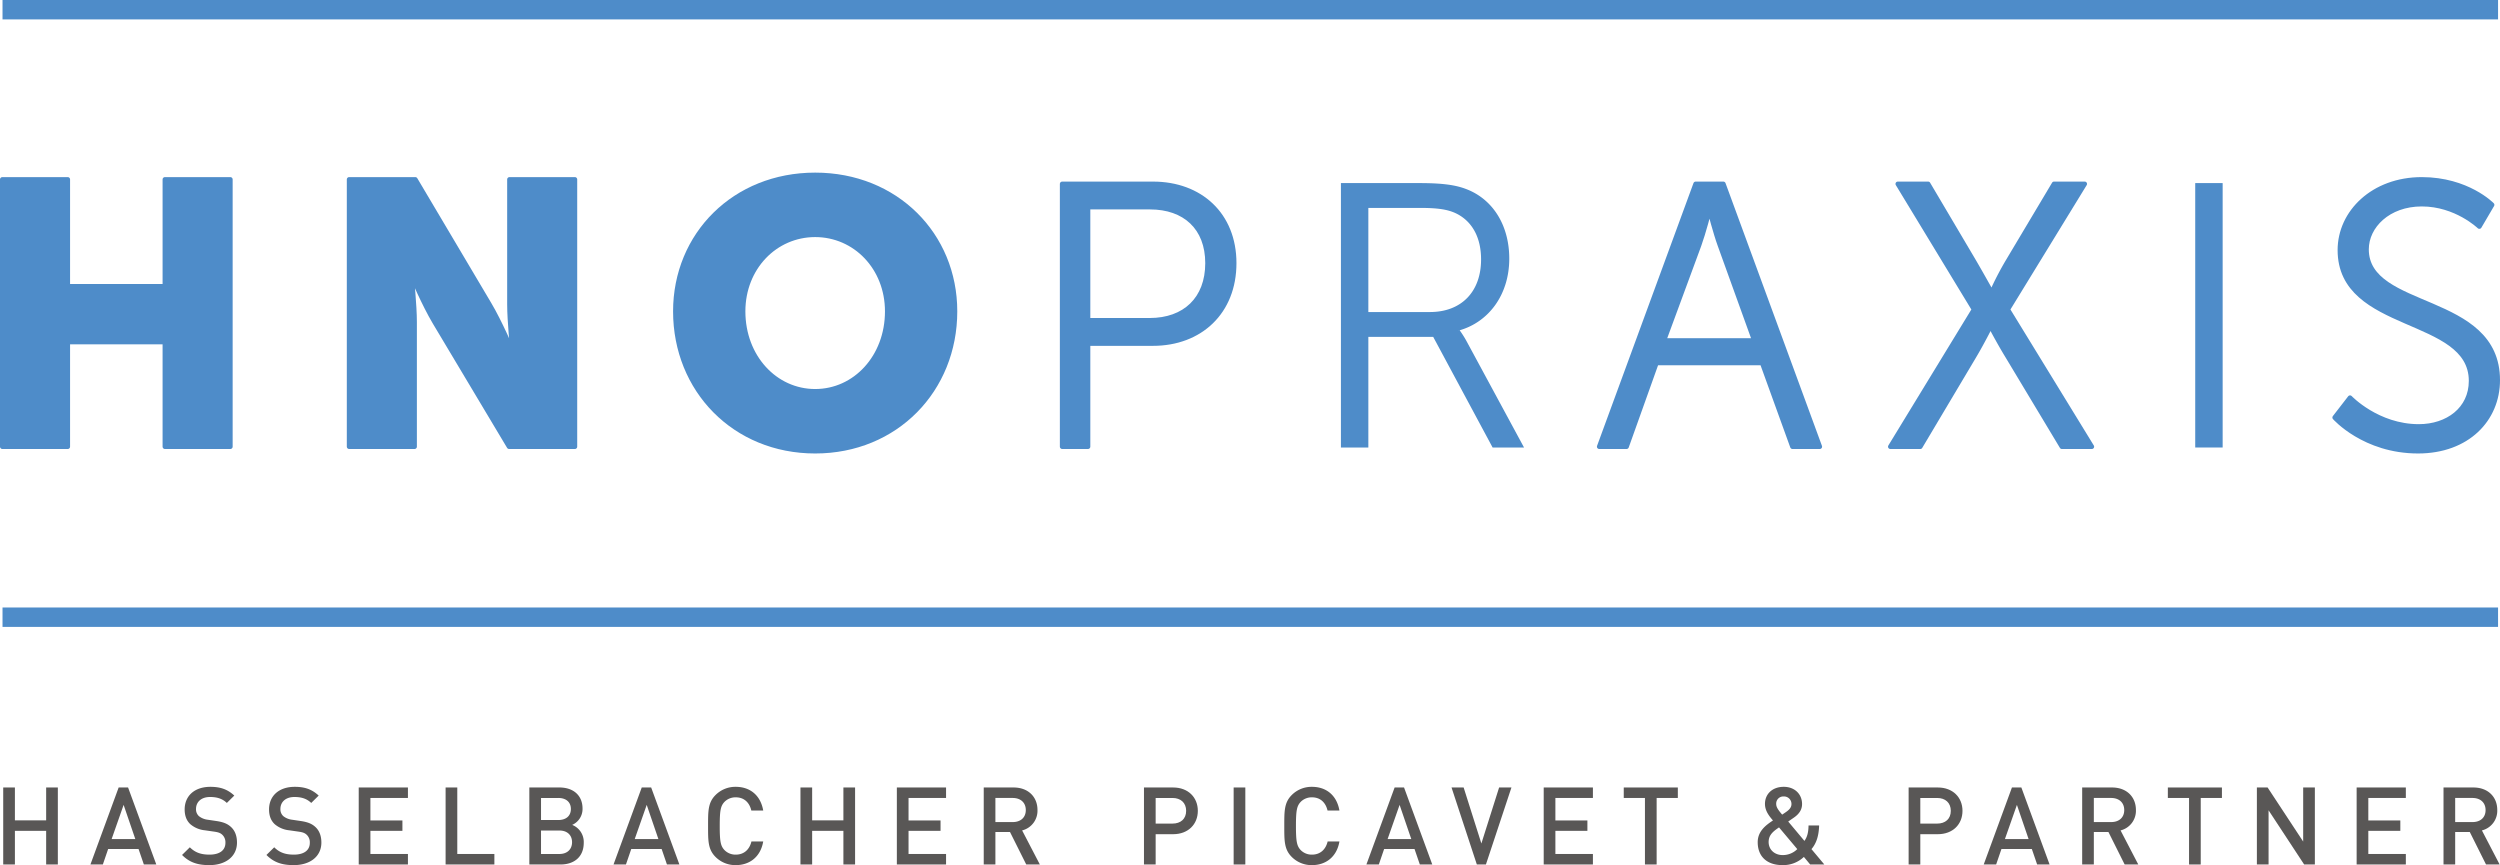 <svg xmlns="http://www.w3.org/2000/svg" id="Ebene_1" data-name="Ebene 1" viewBox="0 0 1515.347 524.387"><defs><style>      .cls-1 {        fill: #595756;      }      .cls-2, .cls-3 {        fill: #4e8cc9;      }      .cls-2, .cls-3, .cls-4 {        stroke: #4e8cc9;      }      .cls-2, .cls-4 {        stroke-miterlimit: 10;      }      .cls-3 {        stroke-linejoin: round;        stroke-width: 2.824px;      }      .cls-4 {        fill: none;        stroke-width: 11.765px;      }    </style></defs><polygon class="cls-1" points="27.976 523.994 27.976 503.605 9.033 503.605 9.033 523.994 1.951 523.994 1.951 477.321 9.033 477.321 9.033 497.252 27.976 497.252 27.976 477.321 35.059 477.321 35.059 523.994 27.976 523.994"></polygon><path class="cls-1" d="M293.463,1261.989l-3.212-9.377H271.826l-3.212,9.377h-7.53l17.107-46.673h5.706l17.107,46.673Zm-12.26-36.12-7.271,20.719H288.286Z" transform="translate(-206.269 -737.995)"></path><path class="cls-1" d="M333.139,1262.383c-7.012,0-12.059-1.635-16.519-6.165l4.718-4.647c3.412,3.412,7.153,4.447,11.93,4.447,6.094,0,9.636-2.612,9.636-7.142a6.282,6.282,0,0,0-1.835-4.847c-1.177-1.118-2.353-1.577-5.106-1.965l-5.506-.788a16.029,16.029,0,0,1-8.859-3.741c-2.283-2.165-3.4-5.106-3.4-8.906,0-8.13,5.894-13.707,15.601-13.707,6.165,0,10.483,1.577,14.483,5.306l-4.518,4.459c-2.882-2.753-6.236-3.6-10.165-3.6-5.506,0-8.518,3.141-8.518,7.271a5.549,5.549,0,0,0,1.765,4.33,10.448,10.448,0,0,0,5.247,2.165l5.306.788c4.33.647,6.753,1.706,8.718,3.471,2.565,2.235,3.8,5.577,3.8,9.577,0,8.577-7.012,13.695-16.778,13.695" transform="translate(-206.269 -737.995)"></path><path class="cls-1" d="M384.291,1262.383c-7.012,0-12.06-1.635-16.519-6.165l4.718-4.647c3.412,3.412,7.153,4.447,11.93,4.447,6.094,0,9.636-2.612,9.636-7.142a6.282,6.282,0,0,0-1.835-4.847c-1.177-1.118-2.353-1.577-5.106-1.965l-5.506-.788a16.029,16.029,0,0,1-8.859-3.741c-2.282-2.165-3.4-5.106-3.4-8.906,0-8.13,5.894-13.707,15.601-13.707,6.165,0,10.483,1.577,14.483,5.306l-4.518,4.459c-2.883-2.753-6.236-3.6-10.165-3.6-5.506,0-8.518,3.141-8.518,7.271a5.55,5.55,0,0,0,1.765,4.33,10.448,10.448,0,0,0,5.247,2.165l5.306.788c4.33.647,6.753,1.706,8.718,3.471,2.565,2.235,3.8,5.577,3.8,9.577,0,8.577-7.012,13.695-16.778,13.695" transform="translate(-206.269 -737.995)"></path><polygon class="cls-1" points="217.436 523.994 217.436 477.321 247.261 477.321 247.261 483.674 224.518 483.674 224.518 497.31 243.92 497.31 243.92 503.605 224.518 503.605 224.518 517.629 247.261 517.629 247.261 523.994 217.436 523.994"></polygon><polygon class="cls-1" points="270.097 523.994 270.097 477.321 277.179 477.321 277.179 517.629 299.663 517.629 299.663 523.994 270.097 523.994"></polygon><path class="cls-1" d="M546.004,1261.995H527.121v-46.685h18.166c8.648,0,14.083,4.918,14.083,12.789a10.555,10.555,0,0,1-6.283,9.895,11.112,11.112,0,0,1,7.012,10.824c0,8.589-5.836,13.177-14.095,13.177m-1.318-40.32h-10.483v13.366h10.483c4.53,0,7.612-2.353,7.612-6.683,0-4.318-3.083-6.683-7.612-6.683m.659,19.731H534.203v14.224h11.142c4.918,0,7.671-3.012,7.671-7.142s-2.753-7.083-7.671-7.083" transform="translate(-206.269 -737.995)"></path><path class="cls-1" d="M610.529,1261.989l-3.212-9.377H588.893l-3.212,9.377H578.151l17.107-46.673h5.706l17.107,46.673Zm-12.26-36.12-7.271,20.719h14.354Z" transform="translate(-206.269 -737.995)"></path><path class="cls-1" d="M652.239,1262.383a16.966,16.966,0,0,1-12.26-4.977c-4.589-4.589-4.518-9.777-4.518-18.754s-.071-14.166,4.518-18.754a16.966,16.966,0,0,1,12.26-4.977c8.589,0,15.013,5.047,16.648,14.354h-7.212c-1.106-4.718-4.259-7.989-9.436-7.989a9.335,9.335,0,0,0-6.883,2.812c-2.294,2.494-2.824,5.177-2.824,14.554s.529,12.06,2.824,14.554a9.29,9.29,0,0,0,6.883,2.812c5.177,0,8.389-3.271,9.506-7.989h7.142c-1.565,9.306-8.189,14.354-16.648,14.354" transform="translate(-206.269 -737.995)"></path><polygon class="cls-1" points="511.216 523.994 511.216 503.605 492.274 503.605 492.274 523.994 485.191 523.994 485.191 477.321 492.274 477.321 492.274 497.252 511.216 497.252 511.216 477.321 518.299 477.321 518.299 523.994 511.216 523.994"></polygon><polygon class="cls-1" points="543.617 523.994 543.617 477.321 573.442 477.321 573.442 483.674 550.7 483.674 550.7 497.31 570.101 497.31 570.101 503.605 550.7 503.605 550.7 517.629 573.442 517.629 573.442 523.994 543.617 523.994"></polygon><path class="cls-1" d="M828.314,1261.993l-9.836-19.672H809.619v19.672H802.548v-46.673h18.095c8.848,0,14.483,5.694,14.483,13.624a12.275,12.275,0,0,1-9.306,12.401l10.742,20.648Zm-8.2-40.32H809.619v14.613h10.495c4.718,0,7.93-2.683,7.93-7.271s-3.212-7.342-7.93-7.342" transform="translate(-206.269 -737.995)"></path><path class="cls-1" d="M917.367,1243.628H906.754v18.366h-7.083v-46.673h17.695c9.118,0,14.954,6.024,14.954,14.154s-5.836,14.154-14.954,14.154m-.388-21.954H906.754v15.53h10.224c4.918,0,8.259-2.812,8.259-7.73s-3.341-7.801-8.259-7.801" transform="translate(-206.269 -737.995)"></path><rect class="cls-1" x="747.759" y="477.323" width="7.083" height="46.673"></rect><path class="cls-1" d="M1001.501,1262.383a16.965,16.965,0,0,1-12.26-4.977c-4.589-4.589-4.518-9.777-4.518-18.754s-.071-14.166,4.518-18.754a16.965,16.965,0,0,1,12.26-4.977c8.589,0,15.013,5.047,16.648,14.354h-7.212c-1.106-4.718-4.259-7.989-9.436-7.989a9.335,9.335,0,0,0-6.883,2.812c-2.294,2.494-2.824,5.177-2.824,14.554s.53,12.06,2.824,14.554a9.29,9.29,0,0,0,6.883,2.812c5.177,0,8.389-3.271,9.506-7.989h7.142c-1.565,9.306-8.189,14.354-16.648,14.354" transform="translate(-206.269 -737.995)"></path><path class="cls-1" d="M1066.882,1261.989l-3.212-9.377h-18.425l-3.212,9.377h-7.53l17.107-46.673h5.706l17.107,46.673Zm-12.259-36.12-7.271,20.719h14.354Z" transform="translate(-206.269 -737.995)"></path><polygon class="cls-1" points="900.674 523.994 895.168 523.994 879.826 477.321 887.167 477.321 897.921 511.276 908.675 477.321 916.146 477.321 900.674 523.994"></polygon><polygon class="cls-1" points="935.7 523.994 935.7 477.321 965.525 477.321 965.525 483.674 942.783 483.674 942.783 497.31 962.184 497.31 962.184 503.605 942.783 503.605 942.783 517.629 965.525 517.629 965.525 523.994 935.7 523.994"></polygon><polygon class="cls-1" points="1004.151 483.678 1004.151 523.998 997.068 523.998 997.068 483.678 984.22 483.678 984.22 477.325 1016.999 477.325 1016.999 483.678 1004.151 483.678"></polygon><path class="cls-1" d="M1303.485,1261.993l-3.812-4.589a18.235,18.235,0,0,1-12.907,4.977c-9.706,0-15.083-5.436-15.083-13.895,0-6.494,4.659-10.165,9.248-13.177-2.094-2.424-4.847-5.706-4.847-10.024,0-5.977,4.447-10.365,11.401-10.365,6.624,0,11.083,4.459,11.083,10.424,0,3.671-2.035,6.224-4.989,8.259,0,0-2.294,1.577-3.4,2.365l9.824,11.73c1.706-2.424,2.424-5.118,2.494-9.377h6.424c-.2,5.965-1.506,10.683-4.659,14.354l7.8,9.318Zm-18.883-22.484c-3.412,2.353-6.295,4.518-6.295,8.848,0,4.647,3.612,7.93,8.459,7.93a12.364,12.364,0,0,0,8.906-3.612Zm2.882-18.754a4.334,4.334,0,0,0-4.589,4.589c0,1.906,1.247,3.671,3.612,6.424.718-.459,2.224-1.506,2.224-1.506,1.835-1.247,3.412-2.694,3.412-4.859a4.516,4.516,0,0,0-4.659-4.647" transform="translate(-206.269 -737.995)"></path><path class="cls-1" d="M1380.854,1243.628h-10.612v18.366h-7.083v-46.673h17.695c9.118,0,14.954,6.024,14.954,14.154s-5.835,14.154-14.954,14.154m-.388-21.954h-10.224v15.53h10.224c4.918,0,8.259-2.812,8.259-7.73s-3.342-7.801-8.259-7.801" transform="translate(-206.269 -737.995)"></path><path class="cls-1" d="M1441.058,1261.989l-3.212-9.377h-18.425l-3.212,9.377h-7.53l17.107-46.673h5.706l17.107,46.673Zm-12.26-36.12-7.271,20.719H1435.881Z" transform="translate(-206.269 -737.995)"></path><path class="cls-1" d="M1494.108,1261.993l-9.824-19.672h-8.859v19.672h-7.071v-46.673h18.095c8.848,0,14.483,5.694,14.483,13.624a12.275,12.275,0,0,1-9.306,12.401l10.742,20.648Zm-8.189-40.32H1475.425v14.613h10.495c4.718,0,7.93-2.683,7.93-7.271s-3.212-7.342-7.93-7.342" transform="translate(-206.269 -737.995)"></path><polygon class="cls-1" points="1333.948 483.678 1333.948 523.998 1326.865 523.998 1326.865 483.678 1314.017 483.678 1314.017 477.325 1346.796 477.325 1346.796 483.678 1333.948 483.678"></polygon><polygon class="cls-1" points="1396.634 523.994 1375.068 491.157 1375.068 523.994 1367.985 523.994 1367.985 477.321 1374.48 477.321 1396.046 510.1 1396.046 477.321 1403.128 477.321 1403.128 523.994 1396.634 523.994"></polygon><polygon class="cls-1" points="1428.448 523.994 1428.448 477.321 1458.273 477.321 1458.273 483.674 1435.53 483.674 1435.53 497.31 1454.932 497.31 1454.932 503.605 1435.53 503.605 1435.53 517.629 1458.273 517.629 1458.273 523.994 1428.448 523.994"></polygon><path class="cls-1" d="M1713.145,1261.993l-9.836-19.672h-8.859v19.672h-7.071v-46.673H1705.474c8.848,0,14.483,5.694,14.483,13.624a12.275,12.275,0,0,1-9.306,12.401l10.742,20.648Zm-8.2-40.32h-10.495v14.613h10.495c4.718,0,7.93-2.683,7.93-7.271s-3.212-7.342-7.93-7.342" transform="translate(-206.269 -737.995)"></path><polygon class="cls-2" points="1.412 108.76 41.061 108.76 41.061 173.552 99.959 173.552 99.959 108.76 139.609 108.76 139.609 270.746 99.959 270.746 99.959 207.307 41.061 207.307 41.061 270.746 1.412 270.746 1.412 108.76"></polygon><polygon class="cls-3" points="1.412 108.76 41.061 108.76 41.061 173.552 99.959 173.552 99.959 108.76 139.609 108.76 139.609 270.746 99.959 270.746 99.959 207.307 41.061 207.307 41.061 270.746 1.412 270.746 1.412 108.76"></polygon><path class="cls-2" d="M417.896,846.755h40.097l44.862,75.663c6.342,10.648,13.589,27.637,13.589,27.637h.459s-1.812-17.436-1.812-27.637V846.755H554.728v161.986h-39.873l-45.085-75.452c-6.341-10.648-13.589-27.637-13.589-27.637h-.447s1.812,17.448,1.812,27.637v75.452H417.896Z" transform="translate(-206.269 -737.995)"></path><path class="cls-3" d="M417.896,846.755h40.097l44.862,75.663c6.342,10.648,13.589,27.637,13.589,27.637h.459s-1.812-17.436-1.812-27.637V846.755H554.728v161.986h-39.873l-45.085-75.452c-6.341-10.648-13.589-27.637-13.589-27.637h-.447s1.812,17.448,1.812,27.637v75.452H417.896Z" transform="translate(-206.269 -737.995)"></path><path class="cls-2" d="M700.382,844.035c48.928,0,84.718,36.249,84.718,82.687,0,47.579-35.79,84.735-84.718,84.735-48.932,0-84.723-37.155-84.723-84.735,0-46.438,35.79-82.687,84.723-82.687m0,131.173c24.237,0,43.716-20.837,43.716-48.485,0-26.507-19.479-46.438-43.716-46.438-24.237,0-43.72,19.931-43.72,46.438,0,27.649,19.484,48.485,43.72,48.485" transform="translate(-206.269 -737.995)"></path><path class="cls-3" d="M700.382,844.035c48.928,0,84.718,36.249,84.718,82.687,0,47.579-35.79,84.735-84.718,84.735-48.932,0-84.723-37.155-84.723-84.735,0-46.438,35.79-82.687,84.723-82.687m0,131.173c24.237,0,43.716-20.837,43.716-48.485,0-26.507-19.479-46.438-43.716-46.438-24.237,0-43.72,19.931-43.72,46.438,0,27.649,19.484,48.485,43.72,48.485" transform="translate(-206.269 -737.995)"></path><path class="cls-2" d="M850.104,849.477h55.05c28.543,0,49.168,18.578,49.168,48.026,0,29.672-20.625,48.709-49.168,48.709H865.74v62.521H850.104Zm53.015,82.687c21.295,0,35.108-12.918,35.108-34.661,0-21.531-13.813-33.979-34.885-33.979H865.74v68.639Z" transform="translate(-206.269 -737.995)"></path><path class="cls-3" d="M850.104,849.477h55.05c28.543,0,49.168,18.578,49.168,48.026,0,29.672-20.625,48.709-49.168,48.709H865.74v62.521H850.104Zm53.015,82.687c21.295,0,35.108-12.918,35.108-34.661,0-21.531-13.813-33.979-34.885-33.979H865.74v68.639Z" transform="translate(-206.269 -737.995)"></path><path class="cls-2" d="M1019.55,849.474h47.121c16.307,0,23.566,1.588,29.908,4.306,14.954,6.565,24.013,21.743,24.013,41.003,0,21.519-12.236,38.061-30.131,43.05v.447a60.419,60.419,0,0,1,4.071,6.342l34.673,64.122h-17.907l-36.014-67.063h-40.108v67.063h-15.625Zm53.462,78.158c19.26,0,31.496-12.46,31.496-32.39,0-13.142-5.212-22.884-14.507-27.872-4.753-2.494-10.413-3.847-22.648-3.847h-32.178V927.632Z" transform="translate(-206.269 -737.995)"></path><path class="cls-2" d="M1274.4,957.995h-64.11l-18.119,50.744h-16.542l58.451-159.269h16.766l58.451,159.269h-16.542Zm-32.167-91.982s-3.4,13.142-6.118,20.613l-21.295,57.768h54.827l-20.837-57.768c-2.73-7.471-6.118-20.613-6.118-20.613Z" transform="translate(-206.269 -737.995)"></path><path class="cls-3" d="M1274.4,957.995h-64.11l-18.119,50.744h-16.542l58.451-159.269h16.766l58.451,159.269h-16.542Zm-32.167-91.982s-3.4,13.142-6.118,20.613l-21.295,57.768h54.827l-20.837-57.768c-2.73-7.471-6.118-20.613-6.118-20.613Z" transform="translate(-206.269 -737.995)"></path><path class="cls-2" d="M1402.832,925.593l-46.215-76.122h18.354l27.86,47.12c4.753,8.165,10.424,18.354,10.424,18.354h.447a187.476,187.476,0,0,1,9.518-18.354l28.096-47.12h18.566l-46.662,76.122,50.968,83.146H1456.071l-33.073-55.05c-4.988-8.153-9.977-17.672-9.977-17.672h-.447s-4.753,9.518-9.742,17.895l-32.625,54.827h-18.119Z" transform="translate(-206.269 -737.995)"></path><path class="cls-3" d="M1402.832,925.593l-46.215-76.122h18.354l27.86,47.12c4.753,8.165,10.424,18.354,10.424,18.354h.447a187.476,187.476,0,0,1,9.518-18.354l28.096-47.12h18.566l-46.662,76.122,50.968,83.146H1456.071l-33.073-55.05c-4.988-8.153-9.977-17.672-9.977-17.672h-.447s-4.753,9.518-9.742,17.895l-32.625,54.827h-18.119Z" transform="translate(-206.269 -737.995)"></path><rect class="cls-2" x="1331.112" y="111.477" width="15.625" height="159.269"></rect><path class="cls-2" d="M1630.716,979.06s16.542,17.448,41.685,17.448c17.436,0,31.72-10.424,31.72-27.637,0-40.108-79.523-29.908-79.523-79.299,0-22.884,20.166-42.814,49.615-42.814,27.637,0,42.591,15.401,42.591,15.401l-7.706,13.142s-14.036-13.589-34.884-13.589c-20.39,0-33.532,13.366-33.532,27.413,0,37.826,79.523,26.955,79.523,79.287,0,23.79-18.354,43.038-48.262,43.038-32.614,0-50.521-20.378-50.521-20.378Z" transform="translate(-206.269 -737.995)"></path><path class="cls-3" d="M1630.716,979.06s16.542,17.448,41.685,17.448c17.436,0,31.72-10.424,31.72-27.637,0-40.108-79.523-29.908-79.523-79.299,0-22.884,20.166-42.814,49.615-42.814,27.637,0,42.591,15.401,42.591,15.401l-7.706,13.142s-14.036-13.589-34.884-13.589c-20.39,0-33.532,13.366-33.532,27.413,0,37.826,79.523,26.955,79.523,79.287,0,23.79-18.354,43.038-48.262,43.038-32.614,0-50.521-20.378-50.521-20.378Z" transform="translate(-206.269 -737.995)"></path><line class="cls-4" x1="1.527" y1="5.883" x2="1514.171" y2="5.883"></line><line class="cls-4" x1="1.527" y1="374.105" x2="1514.171" y2="374.105"></line></svg>